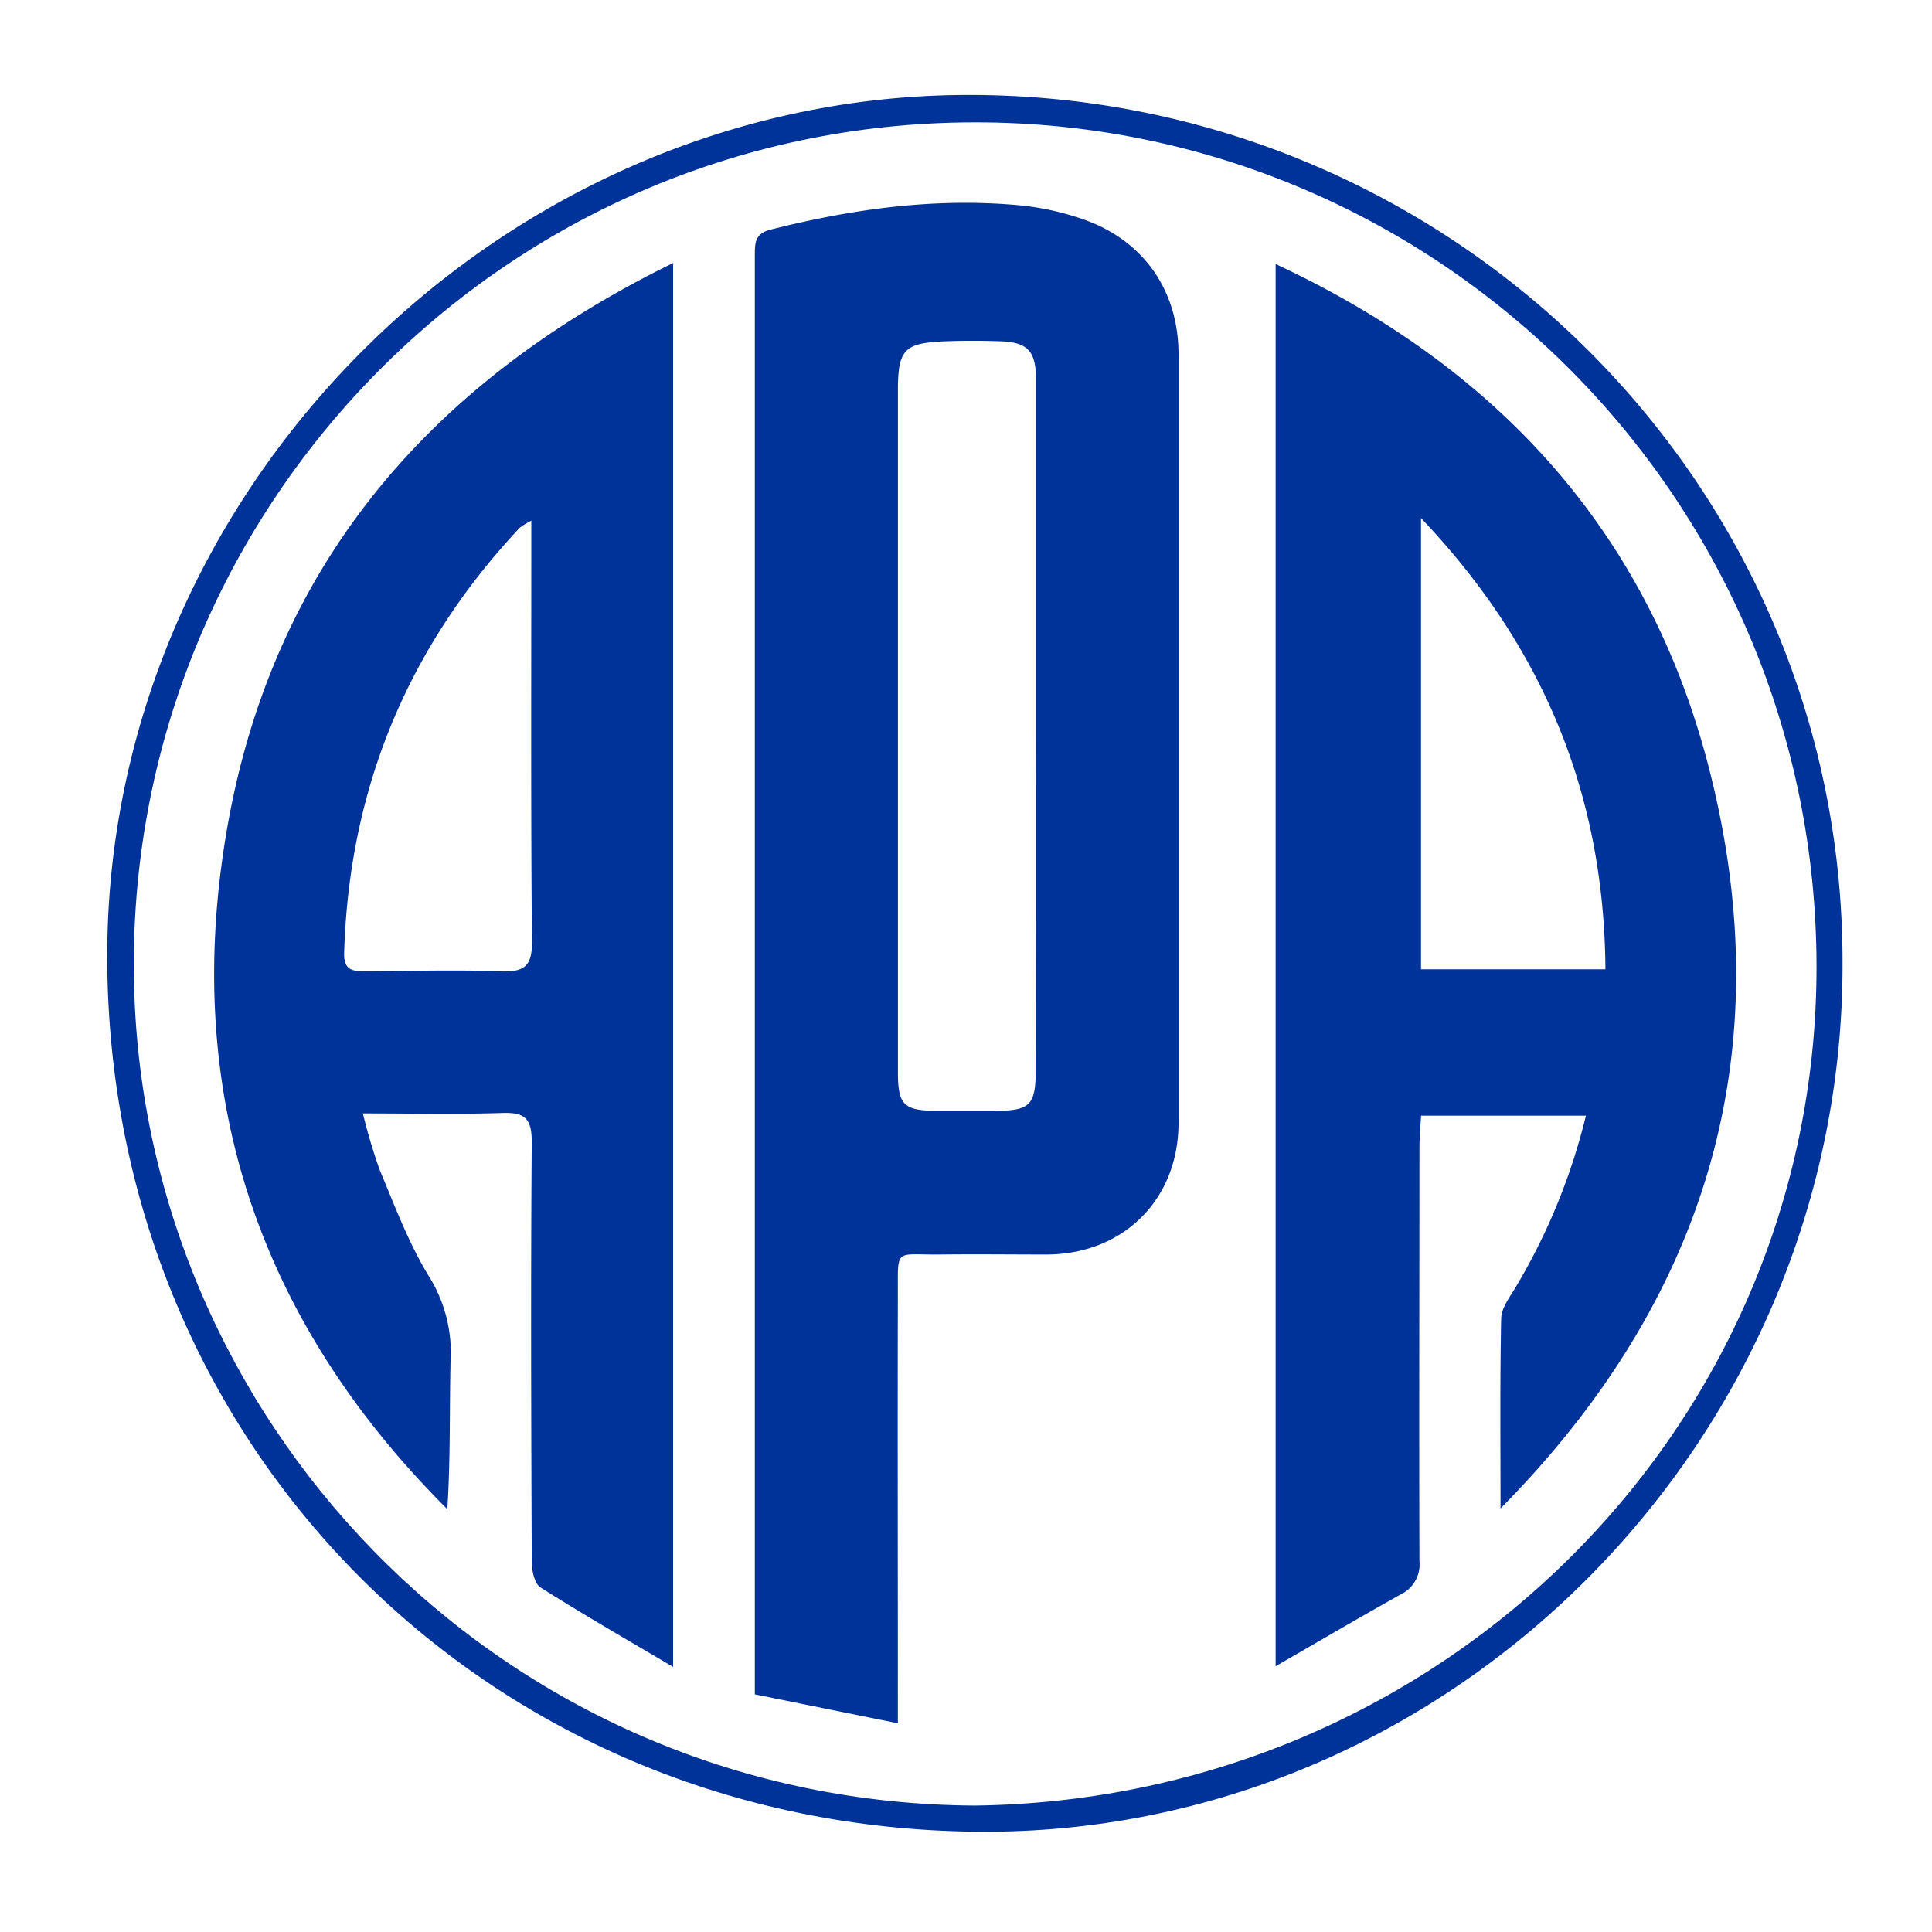 <?xml version="1.0" encoding="UTF-8"?> <svg xmlns="http://www.w3.org/2000/svg" id="APA" viewBox="0 0 300 300"><title>Aziendi-Prodotti-Artisti-Art&amp;amp;Colour-Brands</title><path d="M286.11,149.43c.23,73.59-59.81,134.7-132.59,135-76.75.27-136.7-59.17-136.87-135.68-.16-72.29,60.48-133.14,132.23-134C224.22,13.88,286.17,74.26,286.11,149.43ZM151.39,280.37c73.23-.94,131.58-59.74,130.67-131.89S222.53,18.92,151.39,19C77.2,19,18.12,80.83,20.87,154.64,23.4,222.83,79.52,280,151.39,280.37Z" fill="#039"></path><path d="M139.42,267.59l-22.21-4.49c0-4.72,0-8.8,0-12.88q0-105.32,0-210.65c0-2,.1-3.33,2.47-3.92,12.73-3.22,25.6-5,38.74-3.76a42.37,42.37,0,0,1,10.05,2.26C177.65,37.45,183,45.2,183,55q0,59.66,0,119.33c0,12-8.64,20.5-20.63,20.47-5.5,0-11-.07-16.5,0-7,.06-6.43-1.1-6.45,6.25-.05,20.59,0,41.18,0,61.77C139.42,264.14,139.42,265.51,139.42,267.59Zm21.43-154.43q0-27.23,0-54.46c0-4.15-1.31-5.55-5.41-5.7-2.93-.11-5.88-.11-8.81,0-6.26.28-7.2,1.32-7.2,7.65q0,41.42,0,82.84,0,11.51,0,23c0,5,.86,5.91,5.71,6,3.07,0,6.14,0,9.2,0,5.65,0,6.48-.84,6.49-6.43Q160.88,139.62,160.85,113.16Z" fill="#039"></path><path d="M104.52,40.84v218c-7.34-4.34-14.06-8.2-20.59-12.34-.93-.59-1.35-2.59-1.36-3.94-.09-21.75-.17-43.5,0-65.26,0-3.6-1.06-4.59-4.52-4.48-7,.23-14,.07-21.7.07a85,85,0,0,0,2.62,8.8c2.37,5.65,4.53,11.48,7.73,16.65a22.31,22.31,0,0,1,3.26,13c-.17,7.63,0,15.27-.5,23-27.67-27.59-40.16-60.86-35.11-99.65C40,90.92,64.54,60.42,104.52,40.84Zm-22,40a12.3,12.3,0,0,0-1.8,1.09Q54.56,109.83,53.44,148c-.08,2.68,1.35,2.83,3.34,2.82,7-.05,14.06-.24,21.08,0,3.67.15,4.78-.92,4.74-4.65-.18-20.19-.1-40.38-.1-60.57C82.5,84.3,82.5,82.95,82.5,80.86Z" fill="#039"></path><path d="M233,234.23c0-9.81-.1-19.63.1-29.44,0-1.61,1.26-3.26,2.16-4.76a96.09,96.09,0,0,0,11-26.79h-25.6c-.08,1.61-.25,3.33-.25,5.06,0,21.37-.07,42.73,0,64.1a5.17,5.17,0,0,1-2.95,5.2c-6.29,3.52-12.51,7.17-19.38,11.13V41c34.7,16.19,58.06,41.89,67.37,78.6C276.61,163.47,265,201.87,233,234.23Zm-12.35-83.72h28.64c-.2-27.09-9.58-50-28.64-70.07Z" fill="#039"></path></svg> 
